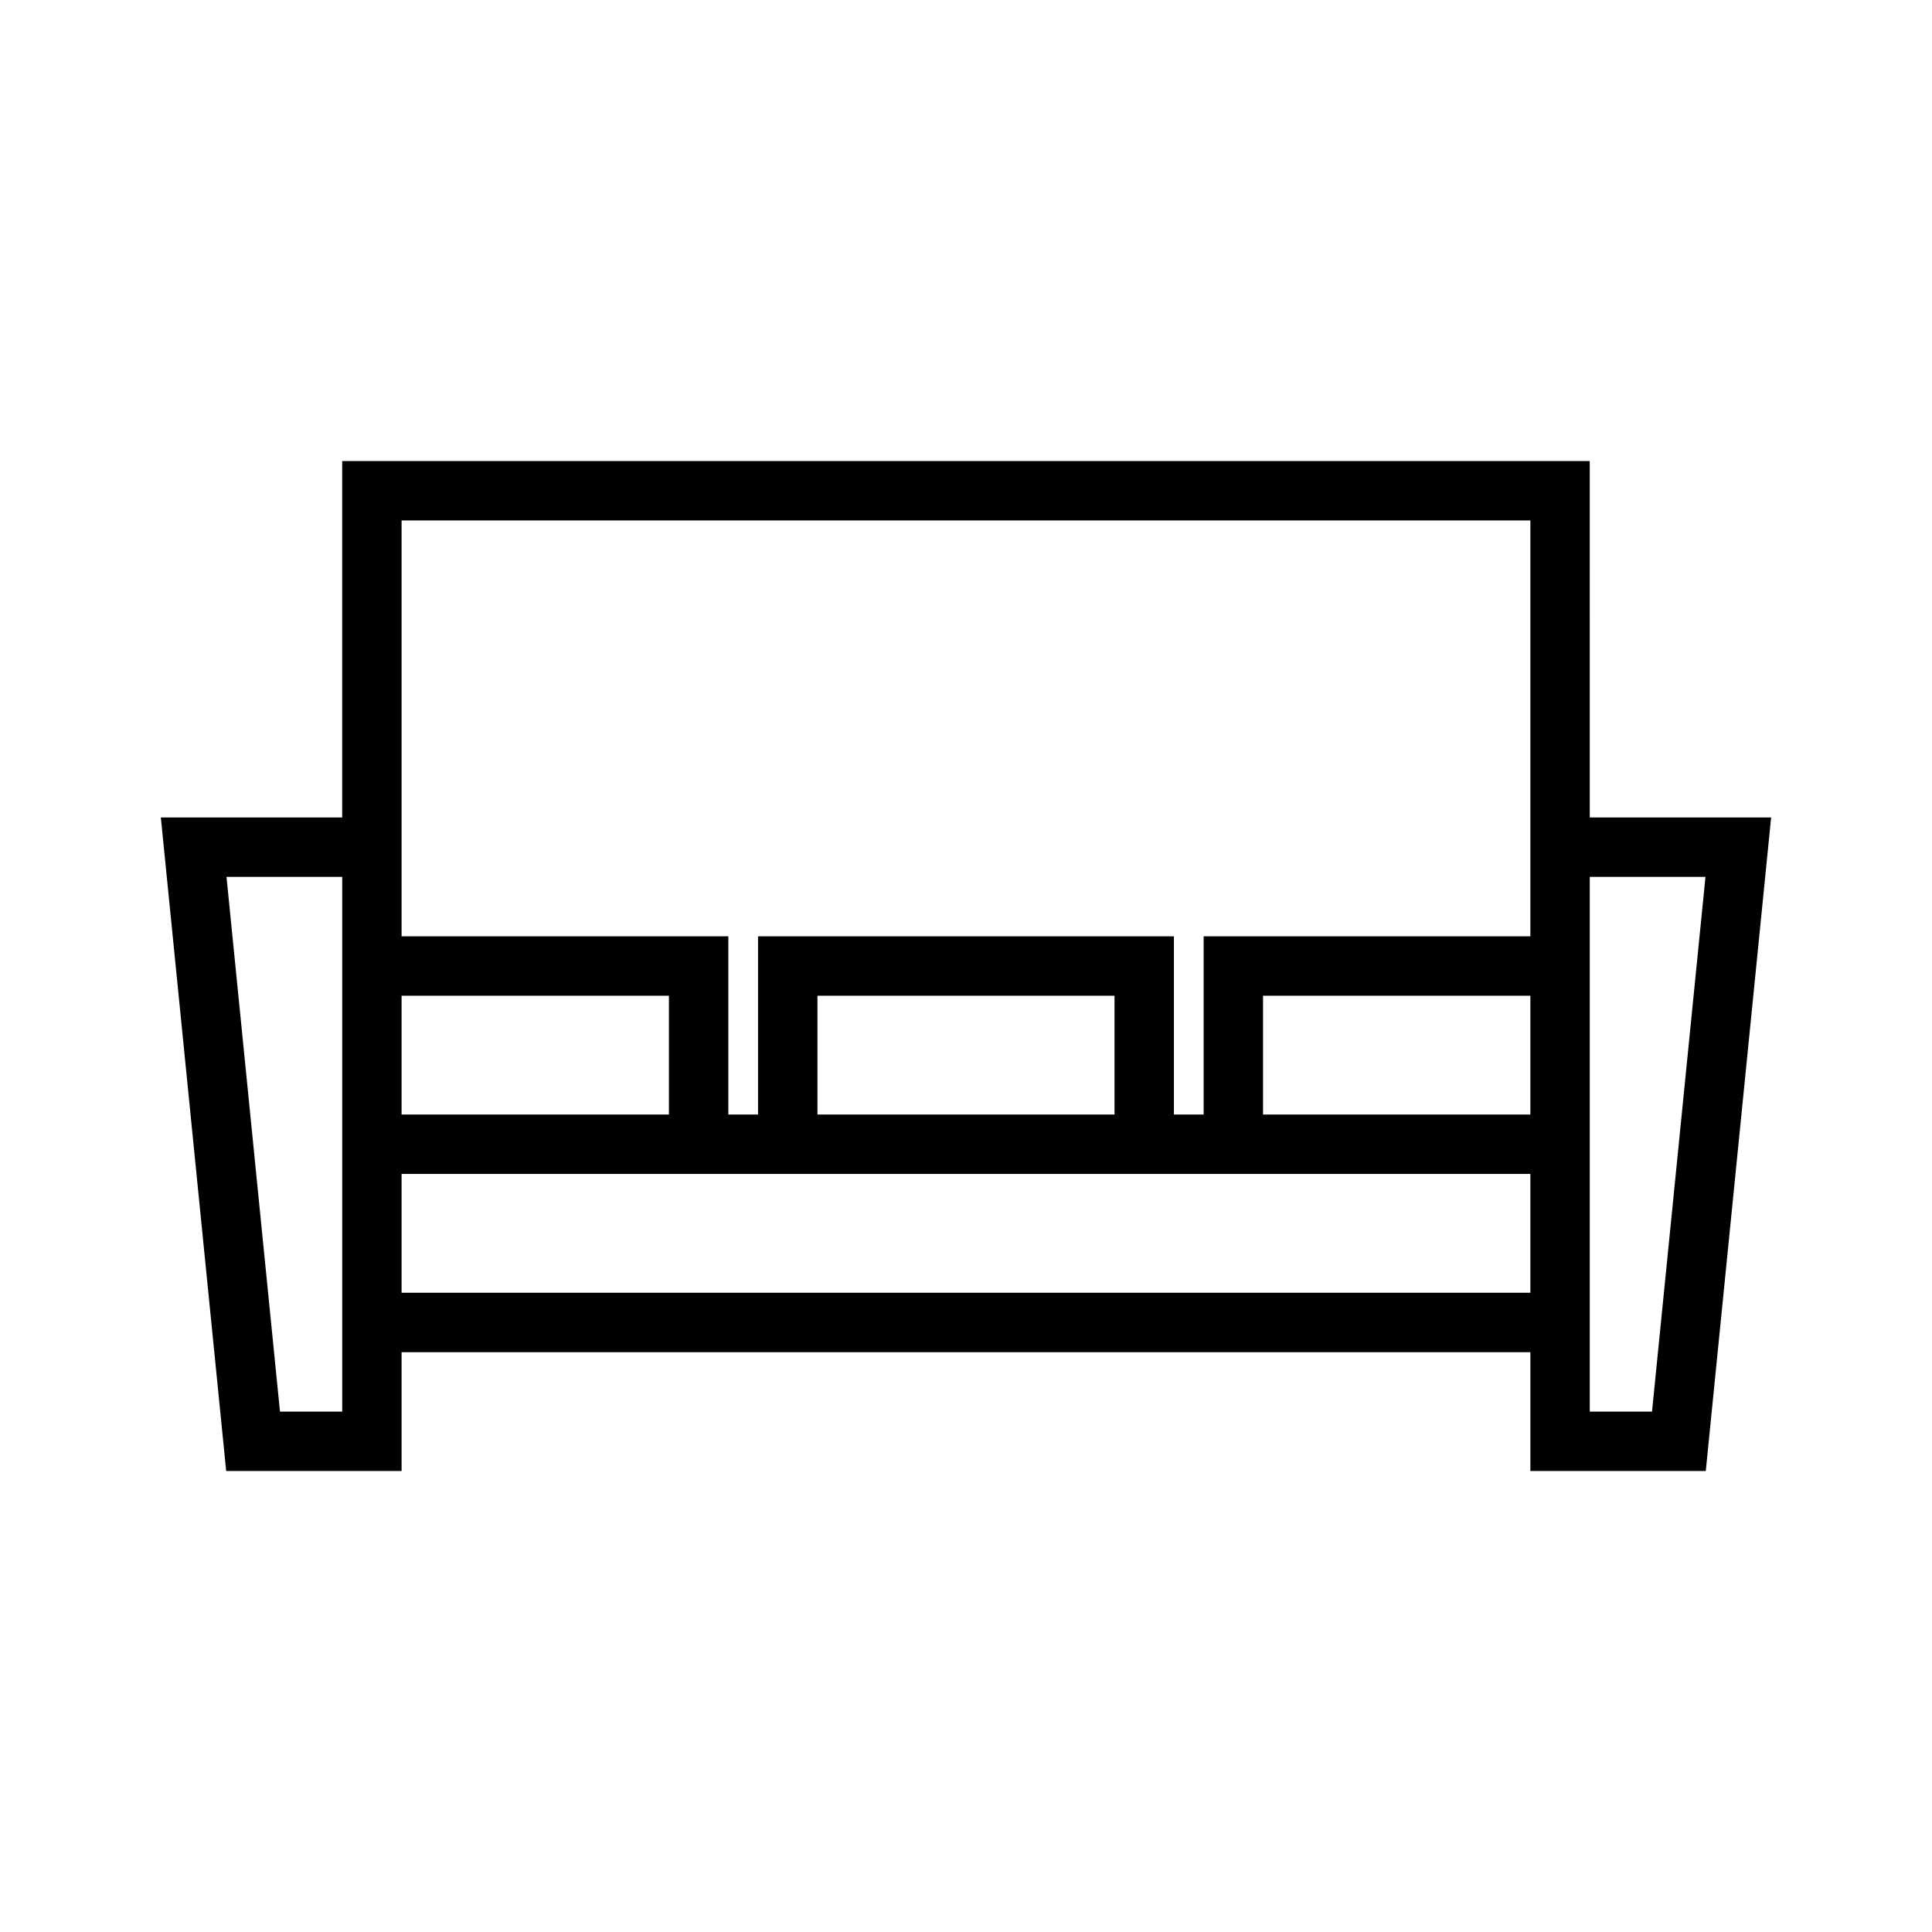 <?xml version="1.0" encoding="UTF-8"?>
<!-- Uploaded to: SVG Repo, www.svgrepo.com, Generator: SVG Repo Mixer Tools -->
<svg fill="#000000" width="800px" height="800px" version="1.1" viewBox="144 144 512 512" xmlns="http://www.w3.org/2000/svg">
 <path d="m565.31 360.64h48.059l-17.32 173.19h-46.484v-31.488h-299.14v31.488h-46.484l-17.316-173.19h48.059v-94.461h330.62zm-330.62 15.746h-30.664l14.172 141.7h16.492zm330.62 0v141.7h16.492l14.168-141.7zm-15.746 78.719h-299.14v31.488h299.14zm0-47.23h-70.848v31.488h70.848zm0-15.746v-110.21h-299.14v110.21h86.594v47.234h7.871v-47.234h110.21v47.234h7.875v-47.234zm-299.14 15.746v31.488h70.848v-31.488zm110.21 0v31.488h78.723v-31.488z" fill-rule="evenodd"/>
</svg>